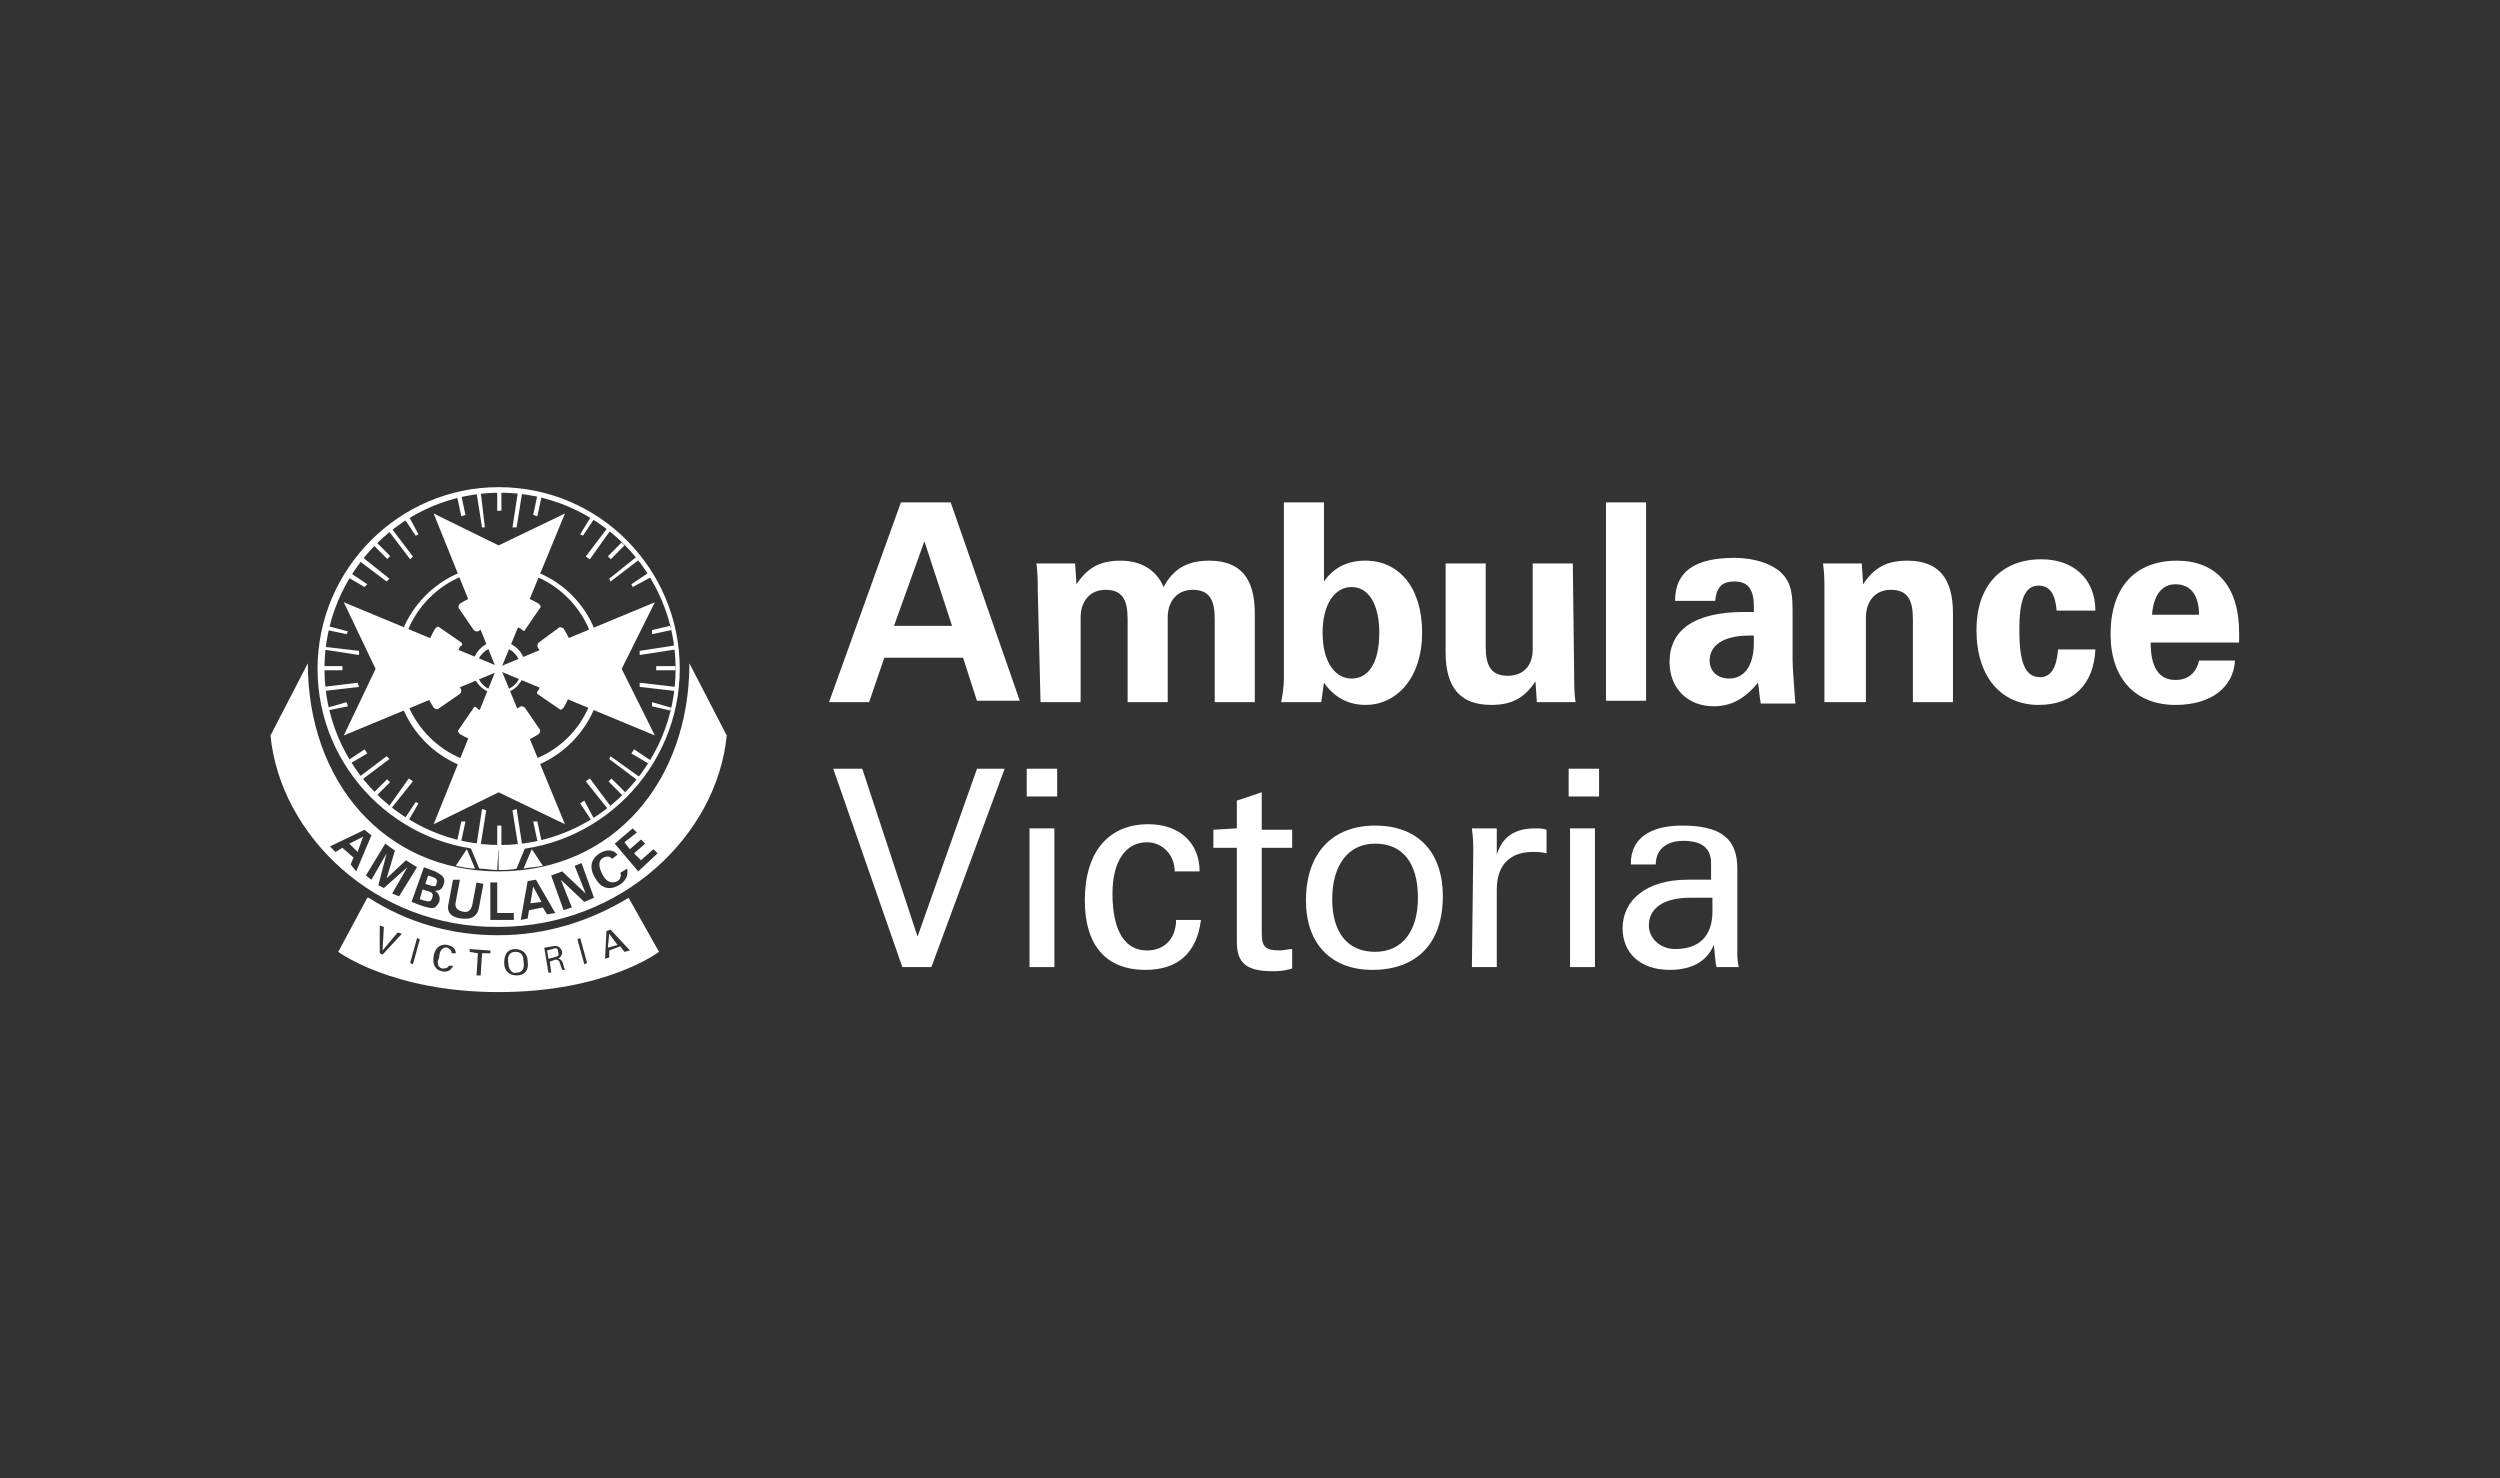<?xml version="1.0" encoding="UTF-8"?>
<svg xmlns="http://www.w3.org/2000/svg" width="115" height="68" viewBox="0 0 115 68" fill="none">
  <rect x="0" y="0" width="115" height="68" fill="#333333" stroke="none"/>
  <path d="M43.794 28.789L42.523 24.897L41.124 28.789H43.794ZM41.442 23.11H43.731L46.91 32.235H44.939L44.303 30.257H40.678L39.979 32.299H38.135L41.442 23.11Z" fill="white"></path>
  <path d="M47.737 27.131C47.737 26.748 47.737 26.365 47.674 25.919H49.454L49.518 26.876C50.027 26.11 50.599 25.791 51.553 25.791C52.507 25.791 53.206 26.238 53.524 27.003C53.969 26.174 54.605 25.791 55.623 25.791C57.022 25.791 57.721 26.557 57.721 28.216V32.299H55.877V28.471C55.877 27.578 55.623 27.131 54.86 27.131C54.16 27.131 53.715 27.641 53.715 28.407V32.299H51.871V28.471C51.871 27.578 51.617 27.131 50.853 27.131C50.154 27.131 49.709 27.641 49.709 28.407V32.299H47.865L47.737 27.131Z" fill="white"></path>
  <path d="M62.175 31.214C62.938 31.214 63.447 30.512 63.447 29.108C63.447 27.768 62.938 27.003 62.175 27.003C61.412 27.003 60.839 27.768 60.839 29.108C60.839 30.448 61.412 31.214 62.175 31.214ZM59.059 31.214V23.11H60.903V26.747C61.348 26.109 61.984 25.79 62.811 25.79C64.337 25.79 65.418 27.003 65.418 29.108C65.418 31.15 64.273 32.426 62.811 32.426C61.984 32.426 61.348 32.043 60.903 31.405L60.776 32.299H58.932C58.995 31.98 59.059 31.597 59.059 31.214Z" fill="white"></path>
  <path d="M72.412 31.086C72.412 31.469 72.412 31.916 72.476 32.299H70.695L70.632 31.342C70.123 32.107 69.55 32.426 68.597 32.426C67.198 32.426 66.498 31.661 66.498 30.002V25.918H68.342V29.746C68.342 30.64 68.597 31.086 69.36 31.086C70.059 31.086 70.504 30.64 70.504 29.874V25.918H72.349L72.412 31.086Z" fill="white"></path>
  <path d="M75.719 23.11H73.875V32.235H75.719V23.11Z" fill="white"></path>
  <path d="M80.487 29.235C79.279 29.235 78.643 29.682 78.643 30.384C78.643 30.894 79.025 31.213 79.533 31.213C80.233 31.213 80.678 30.639 80.678 29.554C80.678 29.427 80.678 29.363 80.678 29.235H80.487ZM80.869 31.405C80.296 32.107 79.66 32.489 78.834 32.489C77.626 32.489 76.799 31.66 76.799 30.448C76.799 28.98 77.944 28.151 80.233 28.151C80.36 28.151 80.487 28.151 80.678 28.151C80.678 28.087 80.678 27.959 80.678 27.895C80.678 27.13 80.424 26.747 79.788 26.747C79.215 26.747 78.961 27.002 78.897 27.64H77.053C77.053 26.3 77.944 25.662 79.788 25.662C80.678 25.662 81.441 25.917 81.886 26.3C82.459 26.811 82.459 27.449 82.459 28.278V30.384C82.459 30.767 82.522 31.405 82.586 32.362H80.996C80.932 32.043 80.932 31.788 80.869 31.405Z" fill="white"></path>
  <path d="M83.923 27.131C83.923 26.748 83.923 26.365 83.859 25.919H85.64L85.704 26.876C86.212 26.11 86.785 25.791 87.739 25.791C89.138 25.791 89.837 26.557 89.837 28.216V32.299H87.993V28.471C87.993 27.578 87.739 27.131 86.975 27.131C86.276 27.131 85.831 27.641 85.831 28.407V32.299H83.923V27.131Z" fill="white"></path>
  <path d="M93.78 32.426C92.063 32.426 90.918 31.15 90.918 28.981C90.918 26.939 92.063 25.727 93.907 25.727C95.369 25.727 96.387 26.62 96.387 28.087H94.606C94.543 27.322 94.288 26.939 93.78 26.939C93.144 26.939 92.889 27.577 92.889 28.981C92.889 30.448 93.144 31.15 93.843 31.15C94.352 31.15 94.606 30.703 94.67 29.874H96.387C96.323 31.469 95.369 32.426 93.78 32.426Z" fill="white"></path>
  <path d="M101.156 28.279C101.156 27.386 100.774 26.876 100.075 26.876C99.439 26.876 99.057 27.386 98.994 28.279H101.156ZM100.075 32.427C98.231 32.427 97.086 31.215 97.086 29.173C97.086 27.003 98.231 25.791 100.138 25.791C101.919 25.791 103 26.939 103 29.109C103 29.237 103 29.364 103 29.556H98.93C98.93 30.704 99.312 31.278 100.075 31.278C100.647 31.278 101.029 30.959 101.156 30.385H102.809C102.746 31.598 101.728 32.427 100.075 32.427Z" fill="white"></path>
  <path d="M41.508 44.486L38.328 35.361H39.664L42.207 43.082L44.942 35.361H46.214L42.843 44.486H41.508Z" fill="white"></path>
  <path d="M47.358 38.105H48.502V44.486H47.358V38.105ZM47.23 35.361H48.63V36.638H47.23V35.361Z" fill="white"></path>
  <path d="M52.7 44.614C50.856 44.614 49.902 43.465 49.902 41.423C49.902 39.19 50.983 37.914 52.828 37.914C54.227 37.914 55.181 38.744 55.181 40.084H54.036C54.036 39.318 53.464 38.744 52.764 38.744C51.81 38.744 51.174 39.573 51.174 41.104C51.174 42.827 51.746 43.721 52.764 43.721C53.591 43.721 54.099 43.146 54.099 42.317H55.244C55.053 43.848 54.163 44.614 52.7 44.614Z" fill="white"></path>
  <path d="M56.895 38.104V36.828L58.04 36.445V38.168H59.439V38.998H58.04V42.89C58.04 43.528 58.167 43.719 58.867 43.719C59.058 43.719 59.248 43.656 59.439 43.656V44.549C59.058 44.676 58.74 44.676 58.549 44.676C57.404 44.676 56.895 44.357 56.895 43.337V38.998H55.815V38.168L56.895 38.104Z" fill="white"></path>
  <path d="M61.282 41.359C61.282 42.891 61.982 43.784 63.254 43.784C64.462 43.784 65.225 42.891 65.225 41.295C65.225 39.7 64.526 38.807 63.254 38.807C62.046 38.807 61.282 39.764 61.282 41.359ZM63.254 37.977C65.225 37.977 66.37 39.19 66.37 41.232C66.37 43.401 65.162 44.614 63.127 44.614C61.219 44.614 60.074 43.401 60.074 41.423C60.074 39.254 61.282 37.977 63.254 37.977Z" fill="white"></path>
  <path d="M67.771 39.125C67.771 38.934 67.771 38.551 67.707 38.105H68.852V39.317C69.106 38.487 69.678 38.105 70.632 38.105C70.823 38.105 70.95 38.105 71.141 38.168V39.253C70.887 39.189 70.696 39.189 70.505 39.189C69.488 39.189 68.852 39.764 68.852 40.912V44.485H67.707L67.771 39.125Z" fill="white"></path>
  <path d="M72.222 38.105H73.367V44.486H72.222V38.105ZM72.158 35.361H73.557V36.638H72.158V35.361Z" fill="white"></path>
  <path d="M77.755 41.295C76.483 41.295 75.847 41.806 75.847 42.572C75.847 43.146 76.356 43.656 77.055 43.656C78.136 43.656 78.772 43.082 78.772 41.934V41.295H77.755ZM78.963 44.486C78.899 44.294 78.899 43.975 78.836 43.465C78.518 44.231 77.818 44.614 76.801 44.614C75.465 44.614 74.639 43.848 74.639 42.699C74.639 41.423 75.72 40.466 77.627 40.466H78.709V39.7C78.709 38.998 78.263 38.679 77.437 38.679C76.674 38.679 76.165 39.062 76.165 39.764H75.02V39.7C75.02 38.616 75.847 37.977 77.373 37.977C79.217 37.977 79.917 38.616 79.917 39.956V43.912C79.917 43.975 79.917 44.167 79.98 44.486H78.963Z" fill="white"></path>
  <path d="M22.938 22.409C18.359 22.409 14.607 26.174 14.607 30.768C14.607 35.362 18.359 39.127 22.938 39.127C27.517 39.127 31.269 35.362 31.269 30.768C31.269 26.174 27.58 22.409 22.938 22.409ZM23.002 38.871C18.55 38.871 14.925 35.234 14.925 30.768C14.925 26.301 18.55 22.664 23.002 22.664C27.453 22.664 31.078 26.301 31.078 30.768C31.078 35.234 27.453 38.871 23.002 38.871Z" fill="white"></path>
  <path d="M23.064 22.601H22.873V23.494H23.064V22.601Z" fill="white"></path>
  <path d="M23.574 24.26H23.765L24.019 22.664L23.829 22.601L23.574 24.26Z" fill="white"></path>
  <path d="M21.92 22.664L22.174 24.26H22.302L22.111 22.601L21.92 22.664Z" fill="white"></path>
  <path d="M21.029 22.856L21.22 23.749L21.411 23.685L21.22 22.792L21.029 22.856Z" fill="white"></path>
  <path d="M24.527 23.685L24.718 23.749L24.909 22.856L24.718 22.792L24.527 23.685Z" fill="white"></path>
  <path d="M17.32 24.947L17.186 25.082L17.815 25.714L17.95 25.578L17.32 24.947Z" fill="white"></path>
  <path d="M18.867 25.727L18.994 25.6L17.977 24.26L17.85 24.387L18.867 25.727Z" fill="white"></path>
  <path d="M17.913 26.622L17.785 26.749L16.514 25.792L16.641 25.601L17.913 26.622Z" fill="white"></path>
  <path d="M16.006 26.557L16.769 27.003L16.896 26.876L16.133 26.365L16.006 26.557Z" fill="white"></path>
  <path d="M19.122 24.643L19.249 24.579L18.804 23.75L18.613 23.878L19.122 24.643Z" fill="white"></path>
  <path d="M15.752 30.641H14.861V30.832H15.752V30.641Z" fill="white"></path>
  <path d="M14.861 29.876L16.515 30.131V29.939L14.861 29.748V29.876Z" fill="white"></path>
  <path d="M14.861 31.598V31.789L16.515 31.598L16.451 31.406L14.861 31.598Z" fill="white"></path>
  <path d="M15.051 32.555V32.683L16.005 32.491L15.941 32.3L15.051 32.555Z" fill="white"></path>
  <path d="M15.051 28.982L15.941 29.173L16.005 29.045L15.051 28.79V28.982Z" fill="white"></path>
  <path d="M17.806 35.848L17.174 36.477L17.308 36.613L17.94 35.984L17.806 35.848Z" fill="white"></path>
  <path d="M17.913 34.915L17.785 34.787L16.514 35.744L16.641 35.872L17.913 34.915Z" fill="white"></path>
  <path d="M18.803 35.81L18.994 35.937L17.977 37.213L17.85 37.15L18.803 35.81Z" fill="white"></path>
  <path d="M18.804 37.723L19.249 36.957L19.122 36.894L18.613 37.659L18.804 37.723Z" fill="white"></path>
  <path d="M16.896 34.66L16.769 34.469L16.006 34.979L16.133 35.107L16.896 34.66Z" fill="white"></path>
  <path d="M23.064 37.977H22.873V38.871H23.064V37.977Z" fill="white"></path>
  <path d="M21.92 38.872H22.111L22.365 37.277L22.174 37.213L21.92 38.872Z" fill="white"></path>
  <path d="M23.574 37.277L23.829 38.872H24.019L23.765 37.213L23.574 37.277Z" fill="white"></path>
  <path d="M24.527 37.787L24.718 38.68H24.909L24.718 37.787H24.527Z" fill="white"></path>
  <path d="M21.029 38.68H21.22L21.411 37.787H21.22L21.029 38.68Z" fill="white"></path>
  <path d="M28.129 35.812L27.994 35.947L28.623 36.58L28.758 36.444L28.129 35.812Z" fill="white"></path>
  <path d="M27.134 35.81L26.943 35.937L27.961 37.213L28.088 37.086L27.134 35.81Z" fill="white"></path>
  <path d="M28.023 34.915L28.087 34.787L29.422 35.744L29.295 35.872L28.023 34.915Z" fill="white"></path>
  <path d="M29.931 34.979L29.168 34.469L29.041 34.66L29.804 35.107L29.931 34.979Z" fill="white"></path>
  <path d="M26.878 36.829L26.688 36.957L27.196 37.722L27.323 37.659L26.878 36.829Z" fill="white"></path>
  <path d="M31.076 30.641H30.186V30.832H31.076V30.641Z" fill="white"></path>
  <path d="M29.424 31.598L31.077 31.789V31.598L29.424 31.406V31.598Z" fill="white"></path>
  <path d="M29.424 29.939V30.13L31.077 29.875V29.684L29.424 29.939Z" fill="white"></path>
  <path d="M29.994 28.982V29.173L30.884 28.982L30.821 28.79L29.994 28.982Z" fill="white"></path>
  <path d="M29.994 32.491L30.821 32.683L30.884 32.555L29.994 32.3V32.491Z" fill="white"></path>
  <path d="M28.59 24.956L27.963 25.59L28.098 25.725L28.725 25.09L28.59 24.956Z" fill="white"></path>
  <path d="M28.023 26.622L28.087 26.749L29.422 25.728L29.295 25.601L28.023 26.622Z" fill="white"></path>
  <path d="M27.134 25.727L26.943 25.6L27.961 24.26L28.088 24.387L27.134 25.727Z" fill="white"></path>
  <path d="M27.196 23.75L26.688 24.579L26.815 24.643L27.323 23.878L27.196 23.75Z" fill="white"></path>
  <path d="M29.041 26.876L29.105 27.003L29.931 26.557L29.804 26.365L29.041 26.876Z" fill="white"></path>
  <path d="M22.935 29.492C22.235 29.492 21.727 30.067 21.727 30.704C21.727 31.406 22.299 31.917 22.935 31.917C23.634 31.917 24.143 31.343 24.143 30.704C24.207 30.067 23.634 29.492 22.935 29.492ZM22.935 31.789C22.363 31.789 21.917 31.343 21.917 30.768C21.917 30.194 22.363 29.747 22.935 29.747C23.507 29.747 23.952 30.194 23.952 30.768C24.016 31.343 23.507 31.789 22.935 31.789Z" fill="white"></path>
  <path d="M24.146 28.982L24.845 27.961C24.909 27.898 24.845 27.834 24.782 27.77C24.464 27.578 24.146 27.451 23.764 27.323C23.701 27.323 23.637 27.323 23.637 27.387L23.383 28.599C23.383 28.663 23.383 28.727 23.446 28.727C23.637 28.791 23.828 28.855 23.955 28.918C24.082 29.046 24.146 29.046 24.146 28.982Z" fill="white"></path>
  <path d="M25.037 30.321L26.245 30.066C26.309 30.066 26.372 30.002 26.372 29.938C26.309 29.555 26.118 29.236 25.927 28.917C25.863 28.854 25.8 28.854 25.736 28.854L24.782 29.555C24.719 29.619 24.719 29.683 24.719 29.747C24.846 29.938 24.91 30.066 24.91 30.257C24.91 30.321 24.973 30.321 25.037 30.321Z" fill="white"></path>
  <path d="M24.717 31.917L25.735 32.619C25.798 32.683 25.862 32.619 25.925 32.555C26.116 32.236 26.243 31.917 26.37 31.534C26.37 31.47 26.37 31.407 26.307 31.407L25.099 31.151C25.035 31.151 24.971 31.151 24.971 31.215C24.908 31.407 24.844 31.598 24.781 31.726C24.654 31.853 24.717 31.917 24.717 31.917Z" fill="white"></path>
  <path d="M23.383 32.874L23.637 34.086C23.637 34.15 23.701 34.214 23.764 34.214C24.146 34.15 24.464 33.959 24.782 33.767C24.845 33.703 24.845 33.64 24.845 33.576L24.146 32.555C24.082 32.491 24.019 32.491 23.955 32.491C23.764 32.619 23.637 32.683 23.446 32.683C23.383 32.746 23.383 32.81 23.383 32.874Z" fill="white"></path>
  <path d="M21.792 32.555L21.093 33.575C21.029 33.639 21.093 33.703 21.156 33.767C21.474 33.958 21.792 34.086 22.174 34.214C22.237 34.214 22.301 34.214 22.301 34.15L22.555 32.938C22.555 32.874 22.555 32.81 22.492 32.81C22.301 32.746 22.11 32.682 21.983 32.618C21.919 32.491 21.792 32.491 21.792 32.555Z" fill="white"></path>
  <path d="M20.839 31.151L19.631 31.407C19.567 31.407 19.504 31.47 19.504 31.534C19.567 31.917 19.758 32.236 19.949 32.555C20.013 32.619 20.076 32.619 20.14 32.619L21.157 31.917C21.221 31.853 21.221 31.789 21.221 31.726C21.094 31.534 21.03 31.407 21.03 31.215C20.966 31.215 20.903 31.151 20.839 31.151Z" fill="white"></path>
  <path d="M21.222 29.556L20.204 28.855C20.141 28.791 20.077 28.855 20.014 28.918C19.823 29.237 19.695 29.556 19.568 29.939C19.568 30.003 19.568 30.067 19.632 30.067L20.84 30.322C20.904 30.322 20.967 30.322 20.967 30.258C21.031 30.067 21.095 29.875 21.158 29.748C21.285 29.684 21.285 29.62 21.222 29.556Z" fill="white"></path>
  <path d="M22.554 28.663L22.3 27.451C22.3 27.387 22.236 27.323 22.173 27.323C21.791 27.387 21.473 27.578 21.155 27.77C21.092 27.834 21.092 27.898 21.092 27.961L21.791 28.982C21.855 29.046 21.919 29.046 21.982 29.046C22.173 28.918 22.3 28.855 22.491 28.855C22.491 28.791 22.554 28.727 22.554 28.663Z" fill="white"></path>
  <path d="M22.937 35.234C20.457 35.234 18.422 33.193 18.422 30.704C18.422 28.216 20.457 26.174 22.937 26.174C25.418 26.174 27.452 28.216 27.452 30.704C27.452 33.257 25.418 35.234 22.937 35.234ZM22.937 25.982C20.33 25.982 18.168 28.152 18.168 30.768C18.168 33.384 20.33 35.553 22.937 35.553C25.545 35.553 27.707 33.384 27.707 30.768C27.707 28.152 25.608 25.982 22.937 25.982Z" fill="white"></path>
  <path d="M25.988 23.621L22.936 25.089L19.947 23.621L22.936 31.023L25.988 23.621Z" fill="white"></path>
  <path d="M15.815 27.705L17.277 30.768L15.815 33.831L23.191 30.768L15.815 27.705Z" fill="white"></path>
  <path d="M19.947 37.914L22.936 36.447L25.988 37.914L22.936 30.513L19.947 37.914Z" fill="white"></path>
  <path d="M30.123 33.831L28.597 30.768L30.123 27.705L22.746 30.768L30.123 33.831Z" fill="white"></path>
  <path d="M19.628 40.977L19.438 40.913L19.311 41.36L19.501 41.423C19.756 41.487 19.819 41.487 19.883 41.296C19.947 41.105 19.883 41.041 19.628 40.977Z" fill="white"></path>
  <path d="M24.398 41.551L24.907 41.487L24.526 40.785L24.398 41.551Z" fill="white"></path>
  <path d="M16.45 39.19L16.704 38.488L16.068 38.807L16.45 39.19Z" fill="white"></path>
  <path d="M19.884 40.338L19.694 40.274L19.566 40.657L19.757 40.721C19.948 40.785 20.075 40.785 20.075 40.657C20.139 40.466 20.075 40.402 19.884 40.338Z" fill="white"></path>
  <path d="M31.712 30.513C31.712 35.936 28.214 40.084 22.936 40.084C17.658 40.084 14.16 35.936 14.16 30.513L12.443 33.831C12.889 38.425 17.276 42.7 22.936 42.636C28.596 42.636 32.984 38.425 33.429 33.831L31.712 30.513ZM16.132 39.765L16.259 39.446L15.75 38.999L15.432 39.191L15.178 38.935L16.768 38.17L17.086 38.425L16.386 40.084L16.132 39.765ZM18.04 41.105L18.739 39.892L17.658 40.849L17.404 40.722L17.785 39.254L17.086 40.467L16.831 40.275L17.721 38.808L18.167 39.127L17.785 40.403L18.675 39.573L19.184 39.892L18.357 41.232L18.04 41.105ZM20.392 40.722C20.329 40.913 20.202 40.977 20.011 40.977C20.202 41.105 20.265 41.296 20.202 41.488C20.138 41.615 20.074 41.679 20.011 41.743C19.82 41.807 19.693 41.743 19.439 41.679L18.93 41.488L19.502 39.892L20.011 40.084C20.392 40.275 20.52 40.403 20.392 40.722ZM22.046 41.679C21.982 42.126 21.728 42.317 21.219 42.253C20.71 42.189 20.52 41.934 20.647 41.488L20.837 40.467H21.155L20.965 41.488C20.901 41.743 21.028 41.87 21.283 41.934C21.537 41.998 21.664 41.87 21.728 41.615L21.919 40.594L22.237 40.658L22.046 41.679ZM23.636 42.317H22.555V40.594H22.872V41.998H23.636V42.317ZM25.162 42.062L24.971 41.743L24.335 41.87L24.271 42.253L23.954 42.317L24.271 40.53L24.653 40.467L25.543 41.998L25.162 42.062ZM26.879 41.488L25.798 40.467L26.306 41.743L25.925 41.87L25.353 40.275L25.861 40.084L26.942 41.105L26.434 39.829L26.752 39.701L27.324 41.296L26.879 41.488ZM28.469 40.722C28.023 40.977 27.642 40.849 27.387 40.403C27.07 39.892 27.197 39.51 27.578 39.254C27.896 39.063 28.214 39.063 28.405 39.318L28.151 39.51C28.087 39.382 27.896 39.382 27.769 39.446C27.515 39.573 27.515 39.829 27.706 40.211C27.896 40.594 28.151 40.658 28.405 40.53C28.532 40.467 28.596 40.275 28.532 40.148L28.85 39.956C28.914 40.275 28.787 40.53 28.469 40.722ZM29.359 40.084L28.278 38.808L29.105 38.106L29.295 38.297L28.723 38.744L28.977 39.063L29.486 38.616L29.677 38.808L29.168 39.254L29.486 39.573L30.058 39.063L30.249 39.254L29.359 40.084Z" fill="white"></path>
  <path d="M24.464 39.062L24.082 39.956C24.4 39.892 24.654 39.892 24.972 39.828L24.464 39.062Z" fill="white"></path>
  <path d="M22.936 38.999V40.02C23.253 40.02 23.508 40.02 23.762 39.956L24.207 38.871C23.889 38.999 23.444 38.999 22.936 38.999Z" fill="white"></path>
  <path d="M22.935 38.999C22.49 38.999 22.045 38.935 21.6 38.871L22.045 39.956C22.299 39.956 22.617 40.02 22.872 40.02L22.935 38.999Z" fill="white"></path>
  <path d="M21.474 39.062L21.855 39.956C21.601 39.956 21.283 39.892 20.965 39.828L21.474 39.062Z" fill="white"></path>
  <path d="M23.701 43.785C23.447 43.785 23.32 43.977 23.383 44.296C23.383 44.615 23.574 44.806 23.765 44.742C24.019 44.742 24.146 44.551 24.083 44.232C24.083 43.913 23.956 43.785 23.701 43.785Z" fill="white"></path>
  <path d="M27.961 43.594L28.406 43.467L28.024 42.956L27.961 43.594Z" fill="white"></path>
  <path d="M25.418 43.657L25.164 43.721L25.228 44.104L25.482 44.04C25.673 43.976 25.736 43.976 25.673 43.785C25.673 43.593 25.546 43.593 25.418 43.657Z" fill="white"></path>
  <path d="M28.915 41.297C27.134 42.382 25.099 43.02 22.937 43.02H22.874C20.775 43.02 18.74 42.445 16.96 41.297C16.96 41.297 16.96 41.297 16.896 41.297L15.56 43.785C15.56 43.785 18.041 45.636 22.937 45.636C27.897 45.636 30.314 43.785 30.314 43.785L28.915 41.297ZM17.596 43.913L17.468 43.849V42.573L17.659 42.637L17.596 43.722L18.295 42.892L18.486 42.956L17.596 43.913ZM18.994 44.36L18.867 44.296L19.185 43.147L19.312 43.211L18.994 44.36ZM20.33 44.551C20.457 44.551 20.584 44.551 20.648 44.423H20.839C20.775 44.615 20.584 44.742 20.33 44.679C20.012 44.615 19.885 44.36 19.948 43.977C20.012 43.594 20.266 43.403 20.584 43.466C20.839 43.53 20.966 43.658 20.966 43.849H20.775C20.775 43.722 20.712 43.658 20.584 43.594C20.394 43.53 20.203 43.722 20.203 44.041C20.076 44.296 20.139 44.487 20.33 44.551ZM22.556 43.849H22.174L22.111 44.87H21.92L21.983 43.849L21.602 43.785V43.658L22.556 43.722V43.849ZM23.764 44.87C23.446 44.87 23.192 44.679 23.192 44.296C23.192 43.849 23.382 43.658 23.7 43.658C24.018 43.658 24.273 43.849 24.273 44.232C24.336 44.615 24.145 44.87 23.764 44.87ZM25.863 44.615C25.799 44.423 25.735 44.296 25.735 44.232C25.672 44.168 25.608 44.104 25.481 44.168L25.29 44.232L25.354 44.742H25.227L25.036 43.594L25.417 43.53C25.672 43.466 25.799 43.594 25.863 43.785C25.863 43.913 25.799 44.041 25.672 44.104C25.799 44.104 25.799 44.168 25.863 44.232C25.926 44.36 25.926 44.487 25.99 44.615H25.863ZM26.88 44.36L26.562 43.211L26.689 43.147L27.007 44.296L26.88 44.36ZM28.724 43.785L28.533 43.53L28.025 43.722V44.041L27.834 44.104L27.897 42.828L28.088 42.764L28.979 43.722L28.724 43.785Z" fill="white"></path>
</svg>
